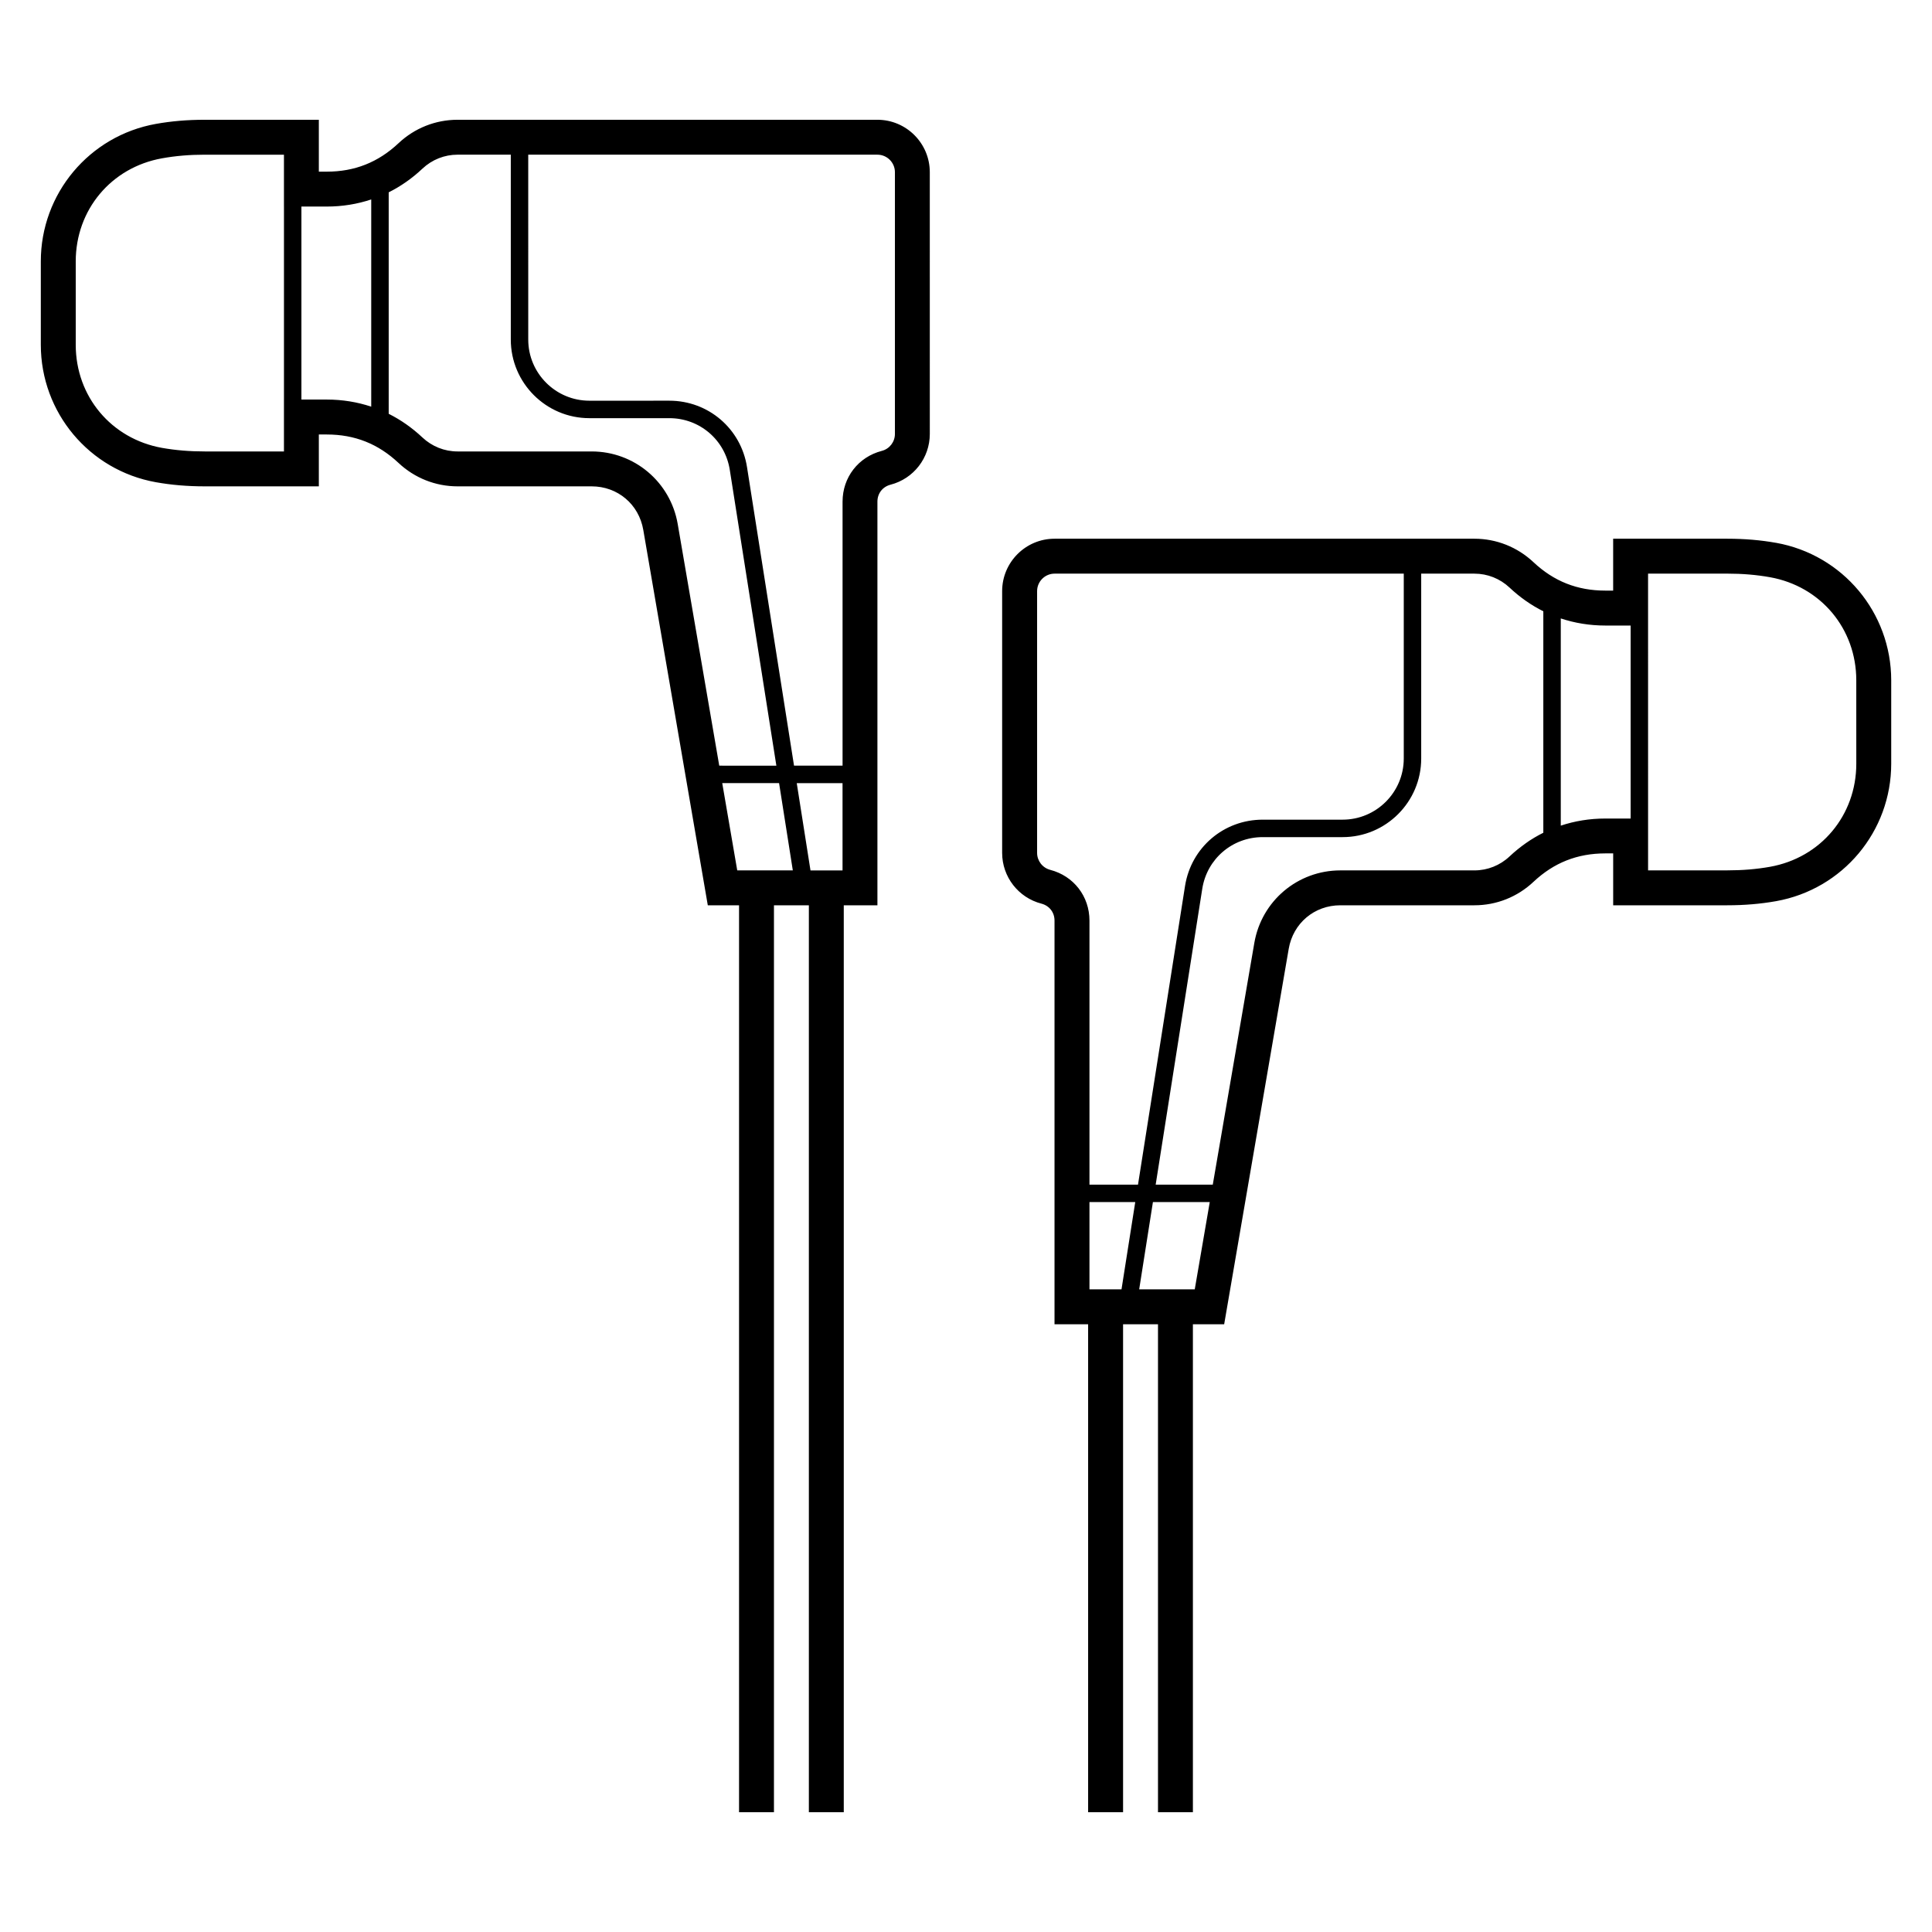 <?xml version="1.0" encoding="UTF-8"?>
<!-- Uploaded to: SVG Repo, www.svgrepo.com, Generator: SVG Repo Mixer Tools -->
<svg fill="#000000" width="800px" height="800px" version="1.1" viewBox="144 144 512 512" xmlns="http://www.w3.org/2000/svg">
 <g>
  <path d="m376.52 175.74h-111.27c-5.824 0-11.383 2.207-15.645 6.219-5.394 5.066-11.617 7.531-19.008 7.531h-2.102v-13.75h-30.242c-4.586 0-8.816 0.359-12.941 1.094-17.668 3.16-30.496 18.48-30.496 36.43v22.098c0 17.949 12.828 33.273 30.496 36.43 4.125 0.734 8.363 1.094 12.941 1.094h30.242v-13.742h2.102c7.402 0 13.617 2.465 19.008 7.531 4.262 4.004 9.82 6.211 15.645 6.211h35.539c6.891 0 12.52 4.746 13.688 11.543l17.098 99.488h8.281v240.34h9.25l0.004-240.34h9.25v240.34h9.25v-240.34h8.918v-106.98c0-2.18 1.367-3.941 3.473-4.488 6.133-1.586 10.41-7.117 10.41-13.445l-0.004-69.371c0.004-7.664-6.223-13.895-13.887-13.895zm-157.27 87.898h-20.992c-4.031 0-7.734-0.312-11.32-0.945-13.461-2.41-22.867-13.645-22.867-27.32v-22.098c0-13.68 9.406-24.914 22.867-27.32 3.582-0.648 7.289-0.961 11.32-0.961h20.992v13.75h0.004v51.152h-0.004zm4.629-13.742v-51.156h6.723c4.156 0 8.082-0.656 11.777-1.883v54.914c-3.699-1.23-7.629-1.883-11.777-1.883l-6.723-0.004zm76.914 13.742h-35.539c-3.461 0-6.766-1.316-9.309-3.703-2.762-2.594-5.75-4.676-8.934-6.273v-58.691c3.184-1.594 6.172-3.672 8.934-6.273 2.543-2.394 5.856-3.707 9.309-3.707h14.113v48.996c0 11.488 9.34 20.832 20.832 20.832h21.191c8.027 0 14.758 5.754 16.008 13.68l12.348 78.414-15.137-0.004-11.008-64.043c-1.918-11.141-11.508-19.227-22.809-19.227zm34.609 87.898h15.062l3.641 23.125h-14.727zm23.387 23.133-3.641-23.125h12.133v23.125zm22.375-115.67c0 2.117-1.43 3.965-3.477 4.492-6.223 1.613-10.398 7.019-10.398 13.441v69.973h-12.863l-12.461-79.125c-1.602-10.191-10.262-17.59-20.574-17.59l-21.191 0.004c-8.938 0-16.207-7.269-16.207-16.203l-0.004-48.996h92.535c2.555 0 4.641 2.082 4.641 4.641z"/>
  <path d="m614.69 287.86c-4.121-0.734-8.363-1.094-12.949-1.094h-30.238v13.75h-2.098c-7.402 0-13.629-2.465-19.02-7.531-4.262-4.004-9.82-6.219-15.645-6.219h-111.27c-7.664 0-13.891 6.231-13.891 13.891v69.371c0 6.324 4.281 11.855 10.402 13.445 2.109 0.551 3.477 2.312 3.477 4.488v106.98h8.906v129.31h9.262v-129.31h9.254v129.31h9.25v-129.31h8.289l17.105-99.492c1.168-6.797 6.801-11.539 13.688-11.539h35.535c5.824 0 11.387-2.207 15.645-6.219 5.391-5.066 11.621-7.531 19.02-7.531h2.098v13.75h30.238c4.586 0 8.816-0.363 12.949-1.094 17.672-3.16 30.496-18.48 30.496-36.43v-22.098c-0.012-17.949-12.836-33.27-30.508-36.434zm-192.37 86.66c-2.047-0.535-3.477-2.383-3.477-4.492v-69.371c0-2.555 2.082-4.637 4.637-4.637h92.531v48.996c0 8.934-7.262 16.203-16.207 16.203h-21.176c-10.324 0-18.984 7.394-20.586 17.594l-12.461 79.133h-12.863v-69.98c0-6.43-4.18-11.832-10.398-13.445zm10.398 111.17v-23.125h12.133l-3.641 23.125zm13.176 0 3.641-23.125h15.062l-3.977 23.125zm98.156-114.73c-2.539 2.387-5.844 3.703-9.309 3.703h-35.535c-11.297 0-20.887 8.086-22.797 19.219l-11.012 64.062h-15.133l12.348-78.414c1.25-7.93 7.981-13.684 16.012-13.684h21.176c11.492 0 20.832-9.34 20.832-20.828v-48.996h14.113c3.465 0 6.769 1.316 9.309 3.703 2.766 2.602 5.758 4.68 8.941 6.273v58.688c-3.191 1.594-6.18 3.68-8.945 6.273zm25.359-10.039c-4.16 0-8.086 0.656-11.789 1.883v-54.914c3.699 1.223 7.629 1.883 11.789 1.883h6.723v51.148zm66.527-14.531c0 13.68-9.406 24.914-22.867 27.32-3.594 0.641-7.289 0.945-11.324 0.945h-20.988v-13.75l-0.004-51.137v-13.75h20.988c4.035 0 7.742 0.312 11.324 0.953 13.461 2.41 22.867 13.645 22.867 27.32z"/>
 </g>
</svg>